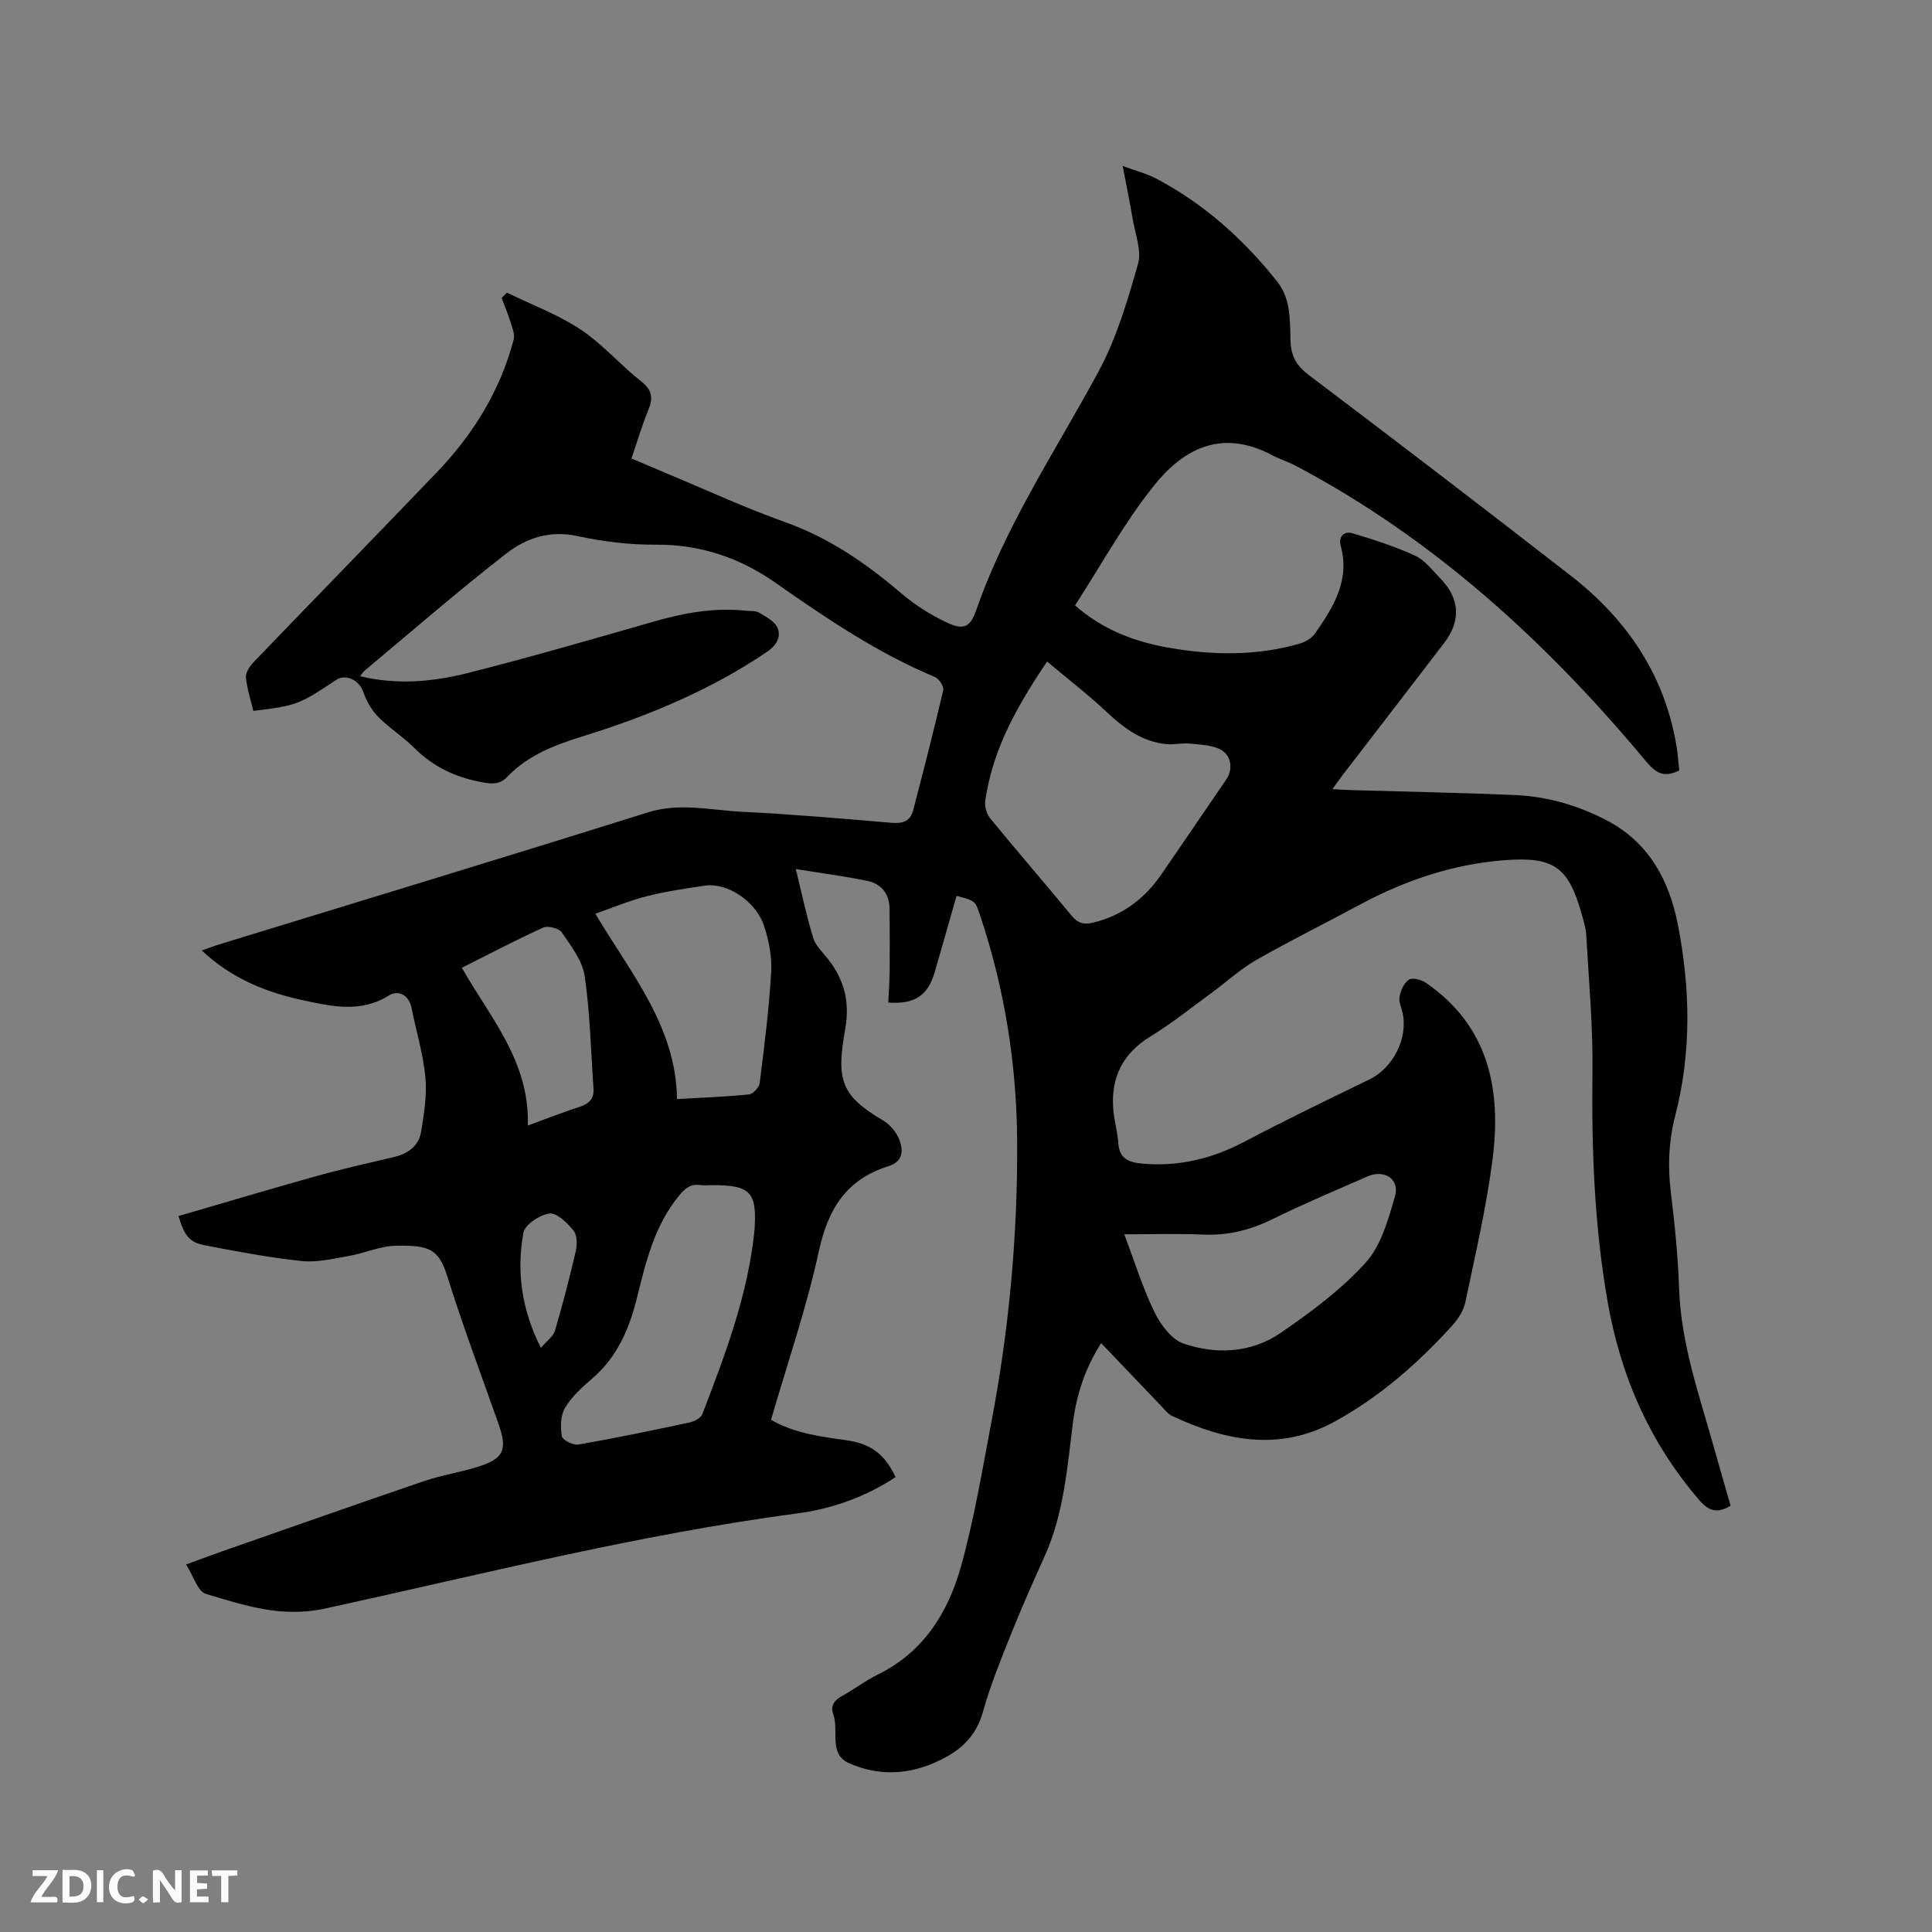 <svg enable-background="new 0 0 400 400" viewBox="0 0 400 400" xmlns="http://www.w3.org/2000/svg"><rect x="0" y="0" width="400" height="400" fill="#808080" stroke="none"/><path d="m36.96 251.77c9.63-2.8 19.05-5.62 28.51-8.26 5.3-1.48 10.67-2.69 16.02-3.94 2.94-.69 5.21-2.26 5.7-5.27.61-3.72 1.23-7.58.88-11.29-.46-4.81-1.9-9.53-2.86-14.3-.56-2.8-2.78-3.79-4.69-2.6-5.9 3.67-11.92 2.24-17.87.96-7.61-1.63-14.73-4.51-20.88-10.29 1.56-.54 2.78-1 4.03-1.38 29.45-9.04 58.93-17.97 88.32-27.2 6.63-2.08 13.03-.45 19.51-.13 10.37.51 20.72 1.41 31.07 2.29 2.26.19 3.78-.39 4.35-2.57 2.16-8.28 4.3-16.57 6.24-24.9.18-.76-.88-2.37-1.72-2.72-11.92-4.98-22.5-12.15-33.02-19.52-7.29-5.11-15.5-7.95-24.7-7.88-5.44.04-10.99-.63-16.32-1.79-5.66-1.23-10.56.41-14.62 3.56-10.05 7.8-19.65 16.16-29.42 24.31-.3.25-.5.6-.95 1.15 7.76 1.88 15.24 1.13 22.48-.7 12.93-3.27 25.74-7 38.56-10.67 6.17-1.77 12.37-2.87 18.8-2.19.95.1 2.05-.03 2.8.42 1.42.85 3.25 1.79 3.81 3.15.81 1.96-.33 3.7-2.28 5.01-11.62 7.85-24.41 13.17-37.69 17.31-5.95 1.85-11.62 3.91-16.01 8.52-1.4 1.47-2.9 1.5-4.84 1.17-5.6-.96-10.41-3.17-14.46-7.23-2.31-2.32-5.17-4.09-7.46-6.43-1.37-1.4-2.42-3.3-3.06-5.17-.8-2.32-3.57-3.75-5.57-2.43-7.78 5.17-8.21 5.33-17.18 6.42-.53-2.27-1.3-4.58-1.52-6.93-.09-.99.76-2.3 1.54-3.11 12.64-13.15 25.38-26.2 38-39.37 7.52-7.84 13.1-16.89 15.9-27.48.28-1.07-.3-2.43-.66-3.6-.52-1.69-1.22-3.34-1.84-5 .36-.37.72-.74 1.08-1.11 5.11 2.5 10.54 4.51 15.25 7.63 4.55 3.02 8.22 7.33 12.55 10.74 2.27 1.79 2.53 3.41 1.5 5.91-1.32 3.2-2.3 6.55-3.5 10.06 2.57 1.09 4.89 2.09 7.21 3.06 8.21 3.42 16.3 7.17 24.67 10.15 9.08 3.24 16.7 8.5 23.93 14.67 2.86 2.44 6.15 4.53 9.55 6.12 3.45 1.62 4.81.89 6.03-2.63 6.14-17.66 16.53-33.1 25.32-49.39 3.72-6.89 6-14.66 8.16-22.25.79-2.77-.58-6.2-1.1-9.3-.57-3.42-1.28-6.82-2.07-10.98 2.69.99 4.93 1.55 6.91 2.59 9.9 5.22 18.05 12.51 25.01 21.25 3 3.77 2.67 8.16 2.83 12.41.12 3.17 1.25 5.11 3.79 7.03 18.18 13.74 36.28 27.58 54.27 41.57 11.51 8.96 19.33 20.39 21.82 35.05.3 1.75.41 3.54.6 5.25-3.01 1.47-4.71.71-6.78-1.78-20.58-24.72-43.98-46.17-72.65-61.32-1.59-.84-3.33-1.37-4.92-2.21-10.91-5.75-18.78-.72-24.48 6.42-6.11 7.65-10.86 16.37-16.27 24.72 5.77 5.04 12.37 7.55 19.61 8.79 9 1.55 17.93 1.66 26.76-.84 1.22-.35 2.61-1.11 3.3-2.11 3.79-5.44 7.31-11.01 5.34-18.2-.53-1.92.72-3.1 2.46-2.58 4.4 1.32 8.81 2.73 12.96 4.65 2.01.93 3.54 2.99 5.17 4.66 4.08 4.15 4.37 8.76.82 13.41-6.95 9.1-13.96 18.15-20.93 27.23-.63.82-1.22 1.68-2.19 3.01 1.53.09 2.61.18 3.7.21 11.33.33 22.67.54 34 1.02 6.74.29 13.15 2.13 19.15 5.28 8.71 4.58 12.88 12.44 14.67 21.57 2.56 13.12 2.84 26.35-.52 39.41-1.38 5.34-1.61 10.57-.94 16 .81 6.62 1.48 13.29 1.71 19.96.4 11.4 4.16 21.99 7.19 32.78 1.14 4.06 2.31 8.11 3.47 12.14-2.59 1.57-4.4 1.24-6.4-1.07-10.33-11.95-16.38-25.77-19.08-41.28-2.74-15.75-3.32-31.57-3.12-47.51.12-9.41-.76-18.83-1.28-28.23-.09-1.56-.58-3.12-1.02-4.65-2.66-9.32-5.62-11.6-15.28-10.95-10.94.73-21.13 4.15-30.76 9.35-7.08 3.82-14.31 7.38-21.29 11.37-3.28 1.88-6.12 4.52-9.19 6.77-4.19 3.06-8.26 6.33-12.68 9.04-5.7 3.49-8.18 8.4-7.73 14.89.17 2.41.9 4.79 1.06 7.2.22 3.33 2.32 4.01 5.07 4.25 7.52.66 14.43-1.06 21.1-4.57 8.51-4.48 17.18-8.67 25.84-12.87 4.85-2.35 8.02-8.5 6.85-13.77-.25-1.14-.84-2.35-.62-3.4.26-1.28.93-2.85 1.93-3.48.76-.47 2.56-.01 3.49.63 13.02 8.93 15.68 22.05 13.84 36.46-1.27 9.96-3.58 19.79-5.63 29.63-.36 1.74-1.48 3.51-2.7 4.86-7.09 7.82-14.96 14.72-24.25 19.85-11.47 6.33-22.7 4.09-33.79-1.11-.91-.43-1.59-1.37-2.32-2.13-4.03-4.2-8.05-8.42-12.36-12.94-3.32 5.2-5.09 10.64-5.83 16.41-1.2 9.34-1.88 18.78-5.8 27.55-2.38 5.32-4.77 10.63-6.93 16.04-2.16 5.4-4.37 10.81-5.93 16.39-1.23 4.38-3.84 7.22-7.56 9.28-6.49 3.59-13.4 4.32-20.17 1.29-4.27-1.91-2.02-6.75-3.24-10.11-.64-1.76.21-2.92 1.84-3.81 2.51-1.37 4.8-3.16 7.36-4.41 9.51-4.66 14.61-12.91 17.27-22.49 2.71-9.76 4.37-19.82 6.27-29.8 3.66-19.21 5.45-38.62 5.33-58.17-.1-16-2.61-31.65-7.71-46.85-.98-2.92-.99-2.91-4.84-3.92-1.5 5.23-2.97 10.49-4.5 15.74-1.43 4.89-4.11 6.74-9.63 6.35.1-2.14.26-4.3.28-6.47.04-4.34.03-8.68-.02-13.02-.04-3.07-1.74-5.11-4.6-5.7-4.72-.98-9.52-1.6-14.81-2.45 1.31 5.31 2.25 9.86 3.61 14.27.5 1.62 1.97 2.96 3.07 4.37 3.35 4.31 4.55 8.79 3.55 14.49-1.81 10.32-1.08 13.68 7.8 18.89 1.36.8 2.62 2.24 3.26 3.67 1.04 2.38 1.05 4.85-2.14 5.84-8.66 2.71-12.47 8.82-14.37 17.56-2.55 11.76-6.51 23.21-9.91 34.94 4.91 2.81 10.25 3.47 15.58 4.22 5.09.72 7.97 2.89 10.21 7.64-6.19 4.07-13.05 6.55-20.33 7.51-33.03 4.38-65.29 12.62-97.76 19.7-9.08 1.97-16.73-.66-24.7-3.03-1.7-.5-2.59-3.73-4.1-6.09 2.85-1.04 5.19-1.93 7.54-2.75 13.89-4.85 27.76-9.75 41.69-14.5 3.59-1.22 7.4-1.81 11.03-2.93 5.5-1.69 6.32-3.49 4.45-8.84-3.58-10.19-7.4-20.3-10.62-30.6-1.8-5.78-3.81-6.48-10.58-6.38-3.3.05-6.56 1.56-9.88 2.14-3.21.56-6.54 1.36-9.72 1.03-6.73-.71-13.4-1.98-20.06-3.26-3.17-.61-4.24-2.04-5.42-6.05zm179.83-114.81c-7.76 11.44-11.4 19.6-12.8 28.75-.18 1.16.23 2.75.96 3.65 5.56 6.8 11.33 13.44 16.91 20.22 1.28 1.55 2.56 1.89 4.39 1.46 6.07-1.45 10.7-4.93 14.19-10 4.5-6.53 8.96-13.1 13.44-19.65 1.54-2.25 1.02-5.29-1.52-6.37-1.85-.79-4.03-.89-6.09-1.07-1.56-.14-3.16.26-4.71.12-5-.47-8.76-3.21-12.33-6.56-3.87-3.65-8.12-6.92-12.44-10.55zm-60.58 117.79c.55-7.93-.79-9.38-8.69-9.38-.85 0-1.71.1-2.54-.02-1.9-.27-3.04.59-4.24 2.02-5.16 6.17-6.97 13.68-8.83 21.2-1.6 6.48-4.09 12.4-9.35 16.89-2.08 1.78-4.22 3.73-5.59 6.04-.94 1.57-.96 3.97-.64 5.87.13.78 2.36 1.9 3.43 1.71 7.71-1.34 15.38-2.94 23.03-4.58.98-.21 2.31-.91 2.62-1.72 4.75-12.35 9.45-24.73 10.8-38.03zm76.55.8c2.29 6.04 3.9 11.31 6.3 16.19 1.26 2.57 3.52 5.59 6 6.44 6.84 2.33 14.08 1.92 20.15-2.26 6.24-4.29 12.49-8.93 17.53-14.5 3.2-3.53 4.68-8.91 6.07-13.71 1.05-3.6-2.19-5.68-5.72-4.13-6.59 2.9-13.24 5.68-19.69 8.86-4.59 2.26-9.22 3.39-14.34 3.17-5.26-.24-10.55-.06-16.3-.06zm-92.6-28c5.44-.31 10.18-.48 14.9-.96.84-.09 2.11-1.43 2.22-2.31.96-7.64 1.93-15.29 2.38-22.97.19-3.18-.46-6.57-1.47-9.61-1.72-5.17-7.63-9-12.23-8.34-4.08.59-8.17 1.21-12.16 2.22-3.52.89-6.89 2.33-10.54 3.6 7.44 12.49 16.73 23.39 16.9 38.37zm-30.88 5.48c4.15-1.51 7.37-2.79 10.66-3.85 1.98-.63 3.09-1.66 2.94-3.83-.56-7.77-.7-15.6-1.83-23.28-.47-3.19-2.83-6.21-4.74-9.03-.58-.85-2.86-1.44-3.84-.99-5.65 2.56-11.15 5.46-16.85 8.32 5.87 10.33 14.06 19.36 13.66 32.66zm2.7 46.03c1.31-1.53 2.58-2.39 2.91-3.53 1.6-5.46 3.05-10.97 4.32-16.51.31-1.35.29-3.31-.48-4.26-1.29-1.58-3.46-3.71-4.98-3.51-2.01.26-5.09 2.31-5.39 4-1.42 7.92-.44 15.72 3.62 23.81z" fill="#000001"/><g fill="#fafbfa"><path d="m37.59 393.81c-.92.31-1.52.05-2-.78-.7-1.2-1.52-2.34-2.47-3.78v4.59c-.55.03-.95.05-1.41.07-.03-.37-.06-.64-.06-.91 0-1.91 0-3.81 0-5.7 1.13-.41 1.77-.03 2.29.91.62 1.11 1.38 2.14 2.31 3.19v-4.2h1.35v6.61z"/><path d="m12.94 393.88v-6.75c1.9.19 3.93-.54 5.37 1.29.8 1.01.78 2.88.03 3.97-1.37 1.97-3.4 1.51-5.4 1.49m1.45-1.22c2.04.12 2.92-.58 2.89-2.21-.03-1.51-.98-2.19-2.89-2z"/><path d="m11.81 393.87h-5.49c.68-2.18 2.47-3.48 3.51-5.45h-3.08v-1.21h5.29c-.71 2.13-2.44 3.48-3.47 5.51.86 0 1.63.04 2.39-.01.79-.05 1.14.21.85 1.16"/><path d="m39.33 393.86v-6.61h3.7v1.07h-2.22v1.52c.68.04 1.34.09 2.07.13v1.07c-.72.05-1.38.09-2.1.14v1.48h2.4v1.19h-3.85z"/><path d="m27.71 388.56c-1.15-.3-2.46-.61-3.1.64-.37.73-.41 1.93-.06 2.67.63 1.35 1.99.93 3.17.68.35.94-.01 1.32-.93 1.46-1.62.25-3.05-.27-3.76-1.48-.73-1.24-.6-3.03.31-4.17.88-1.11 2.71-1.7 4-1.16.32.13.44.74.65 1.12-.1.08-.19.16-.28.24"/><path d="m49.15 387.24v1.07c-.59.02-1.17.05-1.87.08v5.44h-1.48v-5.44h-1.85c-.05-.4-.08-.73-.13-1.15z"/><path d="m20.06 387.21h1.33v6.62h-1.33z"/><path d="m30.68 393.25c-.49.38-.8.79-1.05.76-.32-.05-.6-.45-.9-.7.26-.24.51-.64.8-.67.29-.04.62.3 1.15.61"/></g></svg>